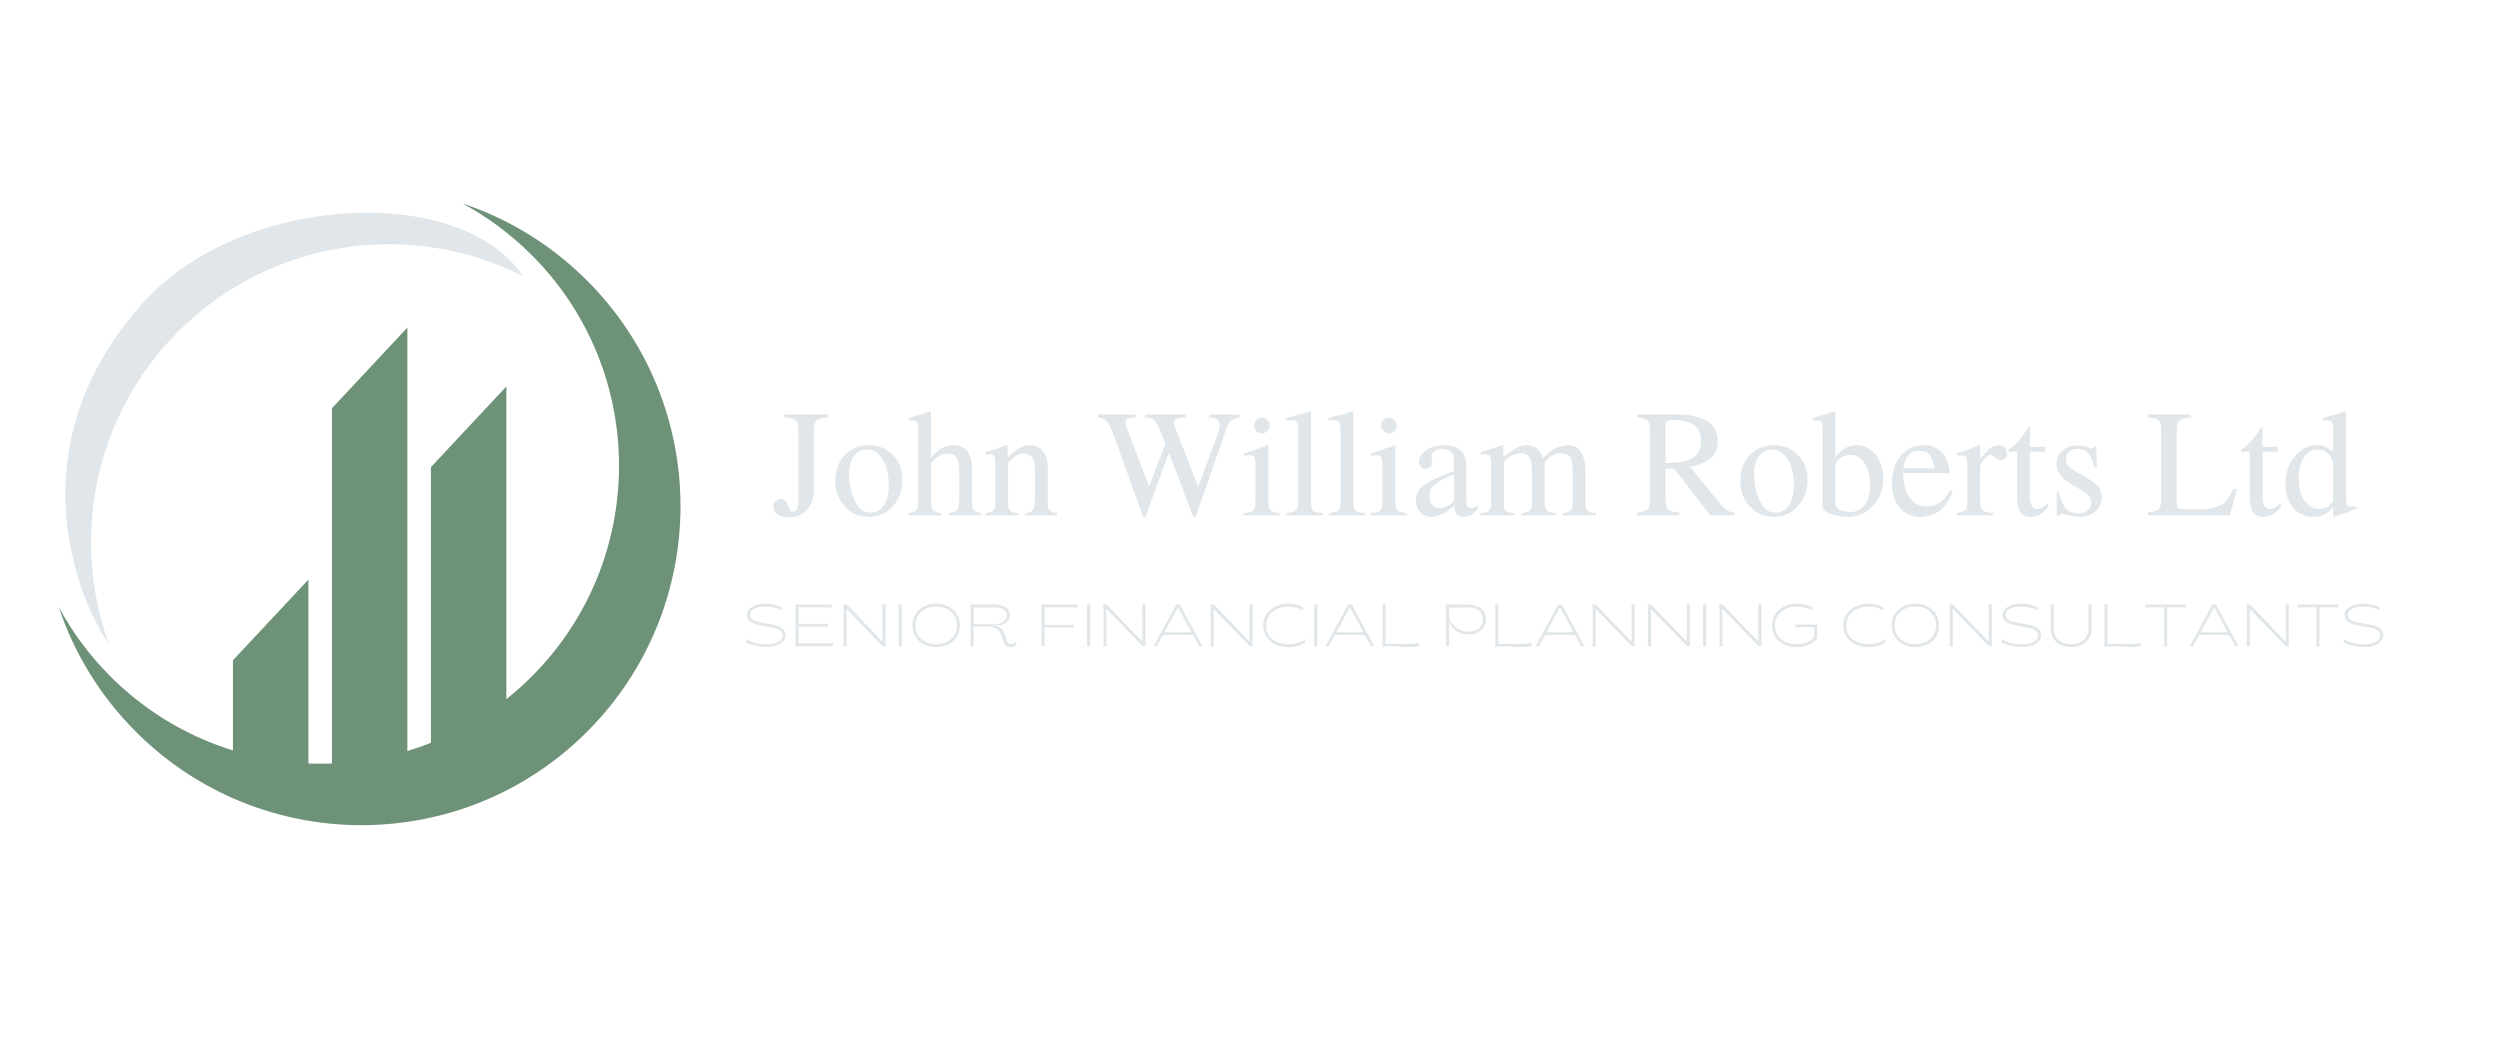 <svg version="1.0" preserveAspectRatio="xMidYMid meet" height="208" viewBox="0 0 375 156" zoomAndPan="magnify" width="500" xmlns:xlink="http://www.w3.org/1999/xlink" xmlns="http://www.w3.org/2000/svg"><defs><g></g></defs><path fill-rule="nonzero" fill-opacity="1" d="M 75.953 112.641 L 64.637 119.125 L 64.637 70.07 L 75.953 57.969 Z M 75.953 112.641" fill="#6e9277"></path><path fill-rule="nonzero" fill-opacity="1" d="M 61.105 115.023 L 49.789 120.672 L 49.789 61.242 L 61.105 49.137 Z M 61.105 115.023" fill="#6e9277"></path><path fill-rule="nonzero" fill-opacity="1" d="M 46.258 117.5 L 34.941 118.273 L 34.941 99.043 L 46.258 86.941 Z M 46.258 117.5" fill="#6e9277"></path><path fill-rule="nonzero" fill-opacity="1" d="M 16.324 96.566 C 10.602 80.766 14.07 62.387 26.738 49.723 C 40.727 35.734 61.68 32.961 78.434 41.398 C 69.203 27.445 36.051 28.914 21.262 45.617 C 0.004 69.621 14.504 94.398 16.324 96.566 Z M 16.324 96.566" fill="#e0e6e9"></path><path fill-rule="nonzero" fill-opacity="1" d="M 88.059 42.086 C 82.621 36.645 76.199 32.789 69.363 30.516 C 73.102 32.531 76.609 35.117 79.766 38.27 C 97.215 55.723 97.215 84.016 79.766 101.465 C 62.316 118.918 34.02 118.918 16.57 101.465 C 13.414 98.312 10.832 94.801 8.816 91.066 C 11.09 97.898 14.945 104.32 20.383 109.762 C 39.07 128.449 69.371 128.449 88.059 109.762 C 106.746 91.07 106.746 60.773 88.059 42.086 Z M 88.059 42.086" fill="#6e9277"></path><g fill-opacity="1" fill="#e0e6e9"><g transform="translate(115.757, 77.299)"><g><path d="M 8.453 -14.688 C 7.523 -14.625 6.941 -14.473 6.703 -14.234 C 6.461 -14.004 6.344 -13.469 6.344 -12.625 L 6.344 -4.188 C 6.344 -2.75 6.008 -1.641 5.344 -0.859 C 4.676 -0.078 3.723 0.312 2.484 0.312 C 1.828 0.312 1.285 0.16 0.859 -0.141 C 0.441 -0.441 0.234 -0.836 0.234 -1.328 C 0.234 -1.629 0.344 -1.895 0.562 -2.125 C 0.781 -2.352 1.039 -2.469 1.344 -2.469 C 1.906 -2.469 2.301 -2.078 2.531 -1.297 C 2.613 -1.016 2.695 -0.816 2.781 -0.703 C 2.875 -0.598 3 -0.547 3.156 -0.547 C 3.727 -0.547 4.016 -1.051 4.016 -2.062 L 4.016 -12.625 C 4.016 -13.469 3.895 -14.004 3.656 -14.234 C 3.414 -14.473 2.828 -14.625 1.891 -14.688 L 1.891 -15.125 L 8.453 -15.125 Z M 8.453 -14.688"></path></g></g></g><g fill-opacity="1" fill="#e0e6e9"><g transform="translate(124.639, 77.299)"><g><path d="M 10.734 -5.344 C 10.734 -3.758 10.242 -2.43 9.266 -1.359 C 8.297 -0.297 7.094 0.234 5.656 0.234 C 4.227 0.234 3.035 -0.281 2.078 -1.312 C 1.129 -2.344 0.656 -3.625 0.656 -5.156 C 0.656 -6.727 1.125 -8.016 2.062 -9.016 C 3 -10.016 4.219 -10.516 5.719 -10.516 C 7.176 -10.516 8.375 -10.023 9.312 -9.047 C 10.258 -8.066 10.734 -6.832 10.734 -5.344 Z M 8.688 -4.547 C 8.688 -6.117 8.379 -7.398 7.766 -8.391 C 7.16 -9.379 6.375 -9.875 5.406 -9.875 C 4.602 -9.875 3.953 -9.547 3.453 -8.891 C 2.961 -8.234 2.719 -7.363 2.719 -6.281 C 2.719 -4.594 3.051 -3.125 3.719 -1.875 C 4.238 -0.895 4.977 -0.406 5.938 -0.406 C 6.789 -0.406 7.461 -0.77 7.953 -1.5 C 8.441 -2.238 8.688 -3.254 8.688 -4.547 Z M 8.688 -4.547"></path></g></g></g><g fill-opacity="1" fill="#e0e6e9"><g transform="translate(136.057, 77.299)"><g><path d="M 11.125 0 L 6.281 0 L 6.281 -0.344 C 6.938 -0.406 7.359 -0.555 7.547 -0.797 C 7.734 -1.047 7.828 -1.555 7.828 -2.328 L 7.828 -6.859 C 7.828 -8.473 7.258 -9.281 6.125 -9.281 C 5.676 -9.281 5.258 -9.164 4.875 -8.938 C 4.488 -8.719 4.062 -8.348 3.594 -7.828 L 3.594 -2.328 C 3.594 -1.535 3.68 -1.023 3.859 -0.797 C 4.047 -0.566 4.473 -0.414 5.141 -0.344 L 5.141 0 L 0.203 0 L 0.203 -0.344 C 0.859 -0.438 1.266 -0.586 1.422 -0.797 C 1.586 -1.016 1.672 -1.523 1.672 -2.328 L 1.672 -13.094 C 1.672 -13.582 1.598 -13.895 1.453 -14.031 C 1.305 -14.176 0.988 -14.25 0.5 -14.25 C 0.375 -14.25 0.285 -14.242 0.234 -14.234 L 0.234 -14.594 L 0.844 -14.781 C 1.883 -15.07 2.758 -15.348 3.469 -15.609 L 3.594 -15.531 L 3.594 -8.594 C 4.125 -9.281 4.645 -9.77 5.156 -10.062 C 5.676 -10.363 6.27 -10.516 6.938 -10.516 C 8.812 -10.516 9.75 -9.301 9.75 -6.875 L 9.75 -2.328 C 9.75 -1.535 9.82 -1.035 9.969 -0.828 C 10.113 -0.629 10.5 -0.469 11.125 -0.344 Z M 11.125 0"></path></g></g></g><g fill-opacity="1" fill="#e0e6e9"><g transform="translate(147.474, 77.299)"><g><path d="M 11.078 0 L 6.328 0 L 6.328 -0.344 C 6.91 -0.383 7.297 -0.535 7.484 -0.797 C 7.672 -1.055 7.766 -1.547 7.766 -2.266 L 7.766 -7.031 C 7.766 -8.508 7.207 -9.25 6.094 -9.25 C 5.719 -9.25 5.367 -9.16 5.047 -8.984 C 4.723 -8.805 4.289 -8.461 3.75 -7.953 L 3.75 -1.531 C 3.75 -1.113 3.852 -0.82 4.062 -0.656 C 4.281 -0.488 4.676 -0.383 5.25 -0.344 L 5.25 0 L 0.406 0 L 0.406 -0.344 C 0.988 -0.383 1.367 -0.516 1.547 -0.734 C 1.734 -0.961 1.828 -1.406 1.828 -2.062 L 1.828 -7.719 C 1.828 -8.281 1.766 -8.664 1.641 -8.875 C 1.523 -9.082 1.305 -9.188 0.984 -9.188 C 0.691 -9.188 0.484 -9.156 0.359 -9.094 L 0.359 -9.484 C 1.492 -9.816 2.547 -10.16 3.516 -10.516 L 3.672 -10.469 L 3.672 -8.656 C 4.453 -9.383 5.066 -9.875 5.516 -10.125 C 5.961 -10.383 6.453 -10.516 6.984 -10.516 C 7.828 -10.516 8.488 -10.211 8.969 -9.609 C 9.445 -9.004 9.688 -8.16 9.688 -7.078 L 9.688 -1.844 C 9.688 -1.281 9.773 -0.906 9.953 -0.719 C 10.141 -0.531 10.516 -0.406 11.078 -0.344 Z M 11.078 0"></path></g></g></g><g fill-opacity="1" fill="#e0e6e9"><g transform="translate(158.892, 77.299)"><g></g></g></g><g fill-opacity="1" fill="#e0e6e9"><g transform="translate(164.601, 77.299)"><g><path d="M 21.297 -14.688 C 20.68 -14.562 20.266 -14.406 20.047 -14.219 C 19.828 -14.039 19.609 -13.656 19.391 -13.062 L 14.734 0.25 L 14.391 0.25 L 10.734 -9.406 L 7.219 0.25 L 6.875 0.25 L 2.469 -12.016 C 2.039 -13.098 1.688 -13.797 1.406 -14.109 C 1.125 -14.43 0.691 -14.625 0.109 -14.688 L 0.109 -15.125 L 5.719 -15.125 L 5.719 -14.688 C 5.133 -14.656 4.738 -14.586 4.531 -14.484 C 4.32 -14.391 4.219 -14.211 4.219 -13.953 C 4.219 -13.68 4.305 -13.332 4.484 -12.906 L 7.766 -4.312 L 10.219 -10.766 L 9.453 -12.625 C 9.055 -13.539 8.734 -14.109 8.484 -14.328 C 8.242 -14.555 7.801 -14.676 7.156 -14.688 L 7.156 -15.125 L 13.25 -15.125 L 13.25 -14.688 C 12.07 -14.676 11.484 -14.41 11.484 -13.891 C 11.484 -13.648 11.598 -13.258 11.828 -12.719 L 12.109 -12.031 L 15.125 -4.25 L 17.984 -12 C 18.223 -12.676 18.344 -13.242 18.344 -13.703 C 18.344 -14.004 18.223 -14.227 17.984 -14.375 C 17.754 -14.52 17.348 -14.625 16.766 -14.688 L 16.766 -15.125 L 21.297 -15.125 Z M 21.297 -14.688"></path></g></g></g><g fill-opacity="1" fill="#e0e6e9"><g transform="translate(186.157, 77.299)"><g><path d="M 5.781 0 L 0.359 0 L 0.359 -0.344 C 1.148 -0.383 1.648 -0.52 1.859 -0.75 C 2.066 -0.977 2.172 -1.504 2.172 -2.328 L 2.172 -7.625 C 2.172 -8.133 2.113 -8.488 2 -8.688 C 1.883 -8.895 1.691 -9 1.422 -9 C 1.172 -9 0.91 -8.977 0.641 -8.938 L 0.453 -8.906 L 0.453 -9.25 L 4 -10.516 L 4.094 -10.438 L 4.094 -2.328 C 4.094 -1.504 4.188 -0.984 4.375 -0.766 C 4.562 -0.547 5.031 -0.406 5.781 -0.344 Z M 4.297 -13.484 C 4.297 -13.141 4.18 -12.859 3.953 -12.641 C 3.734 -12.422 3.457 -12.312 3.125 -12.312 C 2.812 -12.312 2.539 -12.422 2.312 -12.641 C 2.082 -12.859 1.969 -13.141 1.969 -13.484 C 1.969 -13.797 2.082 -14.066 2.312 -14.297 C 2.539 -14.523 2.812 -14.641 3.125 -14.641 C 3.457 -14.641 3.734 -14.523 3.953 -14.297 C 4.18 -14.066 4.297 -13.797 4.297 -13.484 Z M 4.297 -13.484"></path></g></g></g><g fill-opacity="1" fill="#e0e6e9"><g transform="translate(192.505, 77.299)"><g><path d="M 5.875 0 L 0.484 0 L 0.484 -0.344 C 1.191 -0.406 1.66 -0.539 1.891 -0.75 C 2.117 -0.969 2.234 -1.379 2.234 -1.984 L 2.234 -12.891 C 2.234 -13.422 2.164 -13.785 2.031 -13.984 C 1.895 -14.18 1.645 -14.281 1.281 -14.281 C 1.145 -14.281 0.91 -14.266 0.578 -14.234 L 0.438 -14.234 L 0.438 -14.594 C 1.945 -14.957 3.156 -15.297 4.062 -15.609 L 4.156 -15.562 L 4.156 -1.922 C 4.156 -1.297 4.258 -0.883 4.469 -0.688 C 4.676 -0.5 5.145 -0.383 5.875 -0.344 Z M 5.875 0"></path></g></g></g><g fill-opacity="1" fill="#e0e6e9"><g transform="translate(198.853, 77.299)"><g><path d="M 5.875 0 L 0.484 0 L 0.484 -0.344 C 1.191 -0.406 1.66 -0.539 1.891 -0.75 C 2.117 -0.969 2.234 -1.379 2.234 -1.984 L 2.234 -12.891 C 2.234 -13.422 2.164 -13.785 2.031 -13.984 C 1.895 -14.18 1.645 -14.281 1.281 -14.281 C 1.145 -14.281 0.91 -14.266 0.578 -14.234 L 0.438 -14.234 L 0.438 -14.594 C 1.945 -14.957 3.156 -15.297 4.062 -15.609 L 4.156 -15.562 L 4.156 -1.922 C 4.156 -1.297 4.258 -0.883 4.469 -0.688 C 4.676 -0.5 5.145 -0.383 5.875 -0.344 Z M 5.875 0"></path></g></g></g><g fill-opacity="1" fill="#e0e6e9"><g transform="translate(205.201, 77.299)"><g><path d="M 5.781 0 L 0.359 0 L 0.359 -0.344 C 1.148 -0.383 1.648 -0.52 1.859 -0.75 C 2.066 -0.977 2.172 -1.504 2.172 -2.328 L 2.172 -7.625 C 2.172 -8.133 2.113 -8.488 2 -8.688 C 1.883 -8.895 1.691 -9 1.422 -9 C 1.172 -9 0.91 -8.977 0.641 -8.938 L 0.453 -8.906 L 0.453 -9.25 L 4 -10.516 L 4.094 -10.438 L 4.094 -2.328 C 4.094 -1.504 4.188 -0.984 4.375 -0.766 C 4.562 -0.547 5.031 -0.406 5.781 -0.344 Z M 4.297 -13.484 C 4.297 -13.141 4.18 -12.859 3.953 -12.641 C 3.734 -12.422 3.457 -12.312 3.125 -12.312 C 2.812 -12.312 2.539 -12.422 2.312 -12.641 C 2.082 -12.859 1.969 -13.141 1.969 -13.484 C 1.969 -13.797 2.082 -14.066 2.312 -14.297 C 2.539 -14.523 2.812 -14.641 3.125 -14.641 C 3.457 -14.641 3.734 -14.523 3.953 -14.297 C 4.18 -14.066 4.297 -13.797 4.297 -13.484 Z M 4.297 -13.484"></path></g></g></g><g fill-opacity="1" fill="#e0e6e9"><g transform="translate(211.549, 77.299)"><g><path d="M 10.094 -0.906 C 9.695 -0.469 9.348 -0.164 9.047 0 C 8.754 0.156 8.422 0.234 8.047 0.234 C 7.566 0.234 7.219 0.109 7 -0.141 C 6.781 -0.398 6.641 -0.832 6.578 -1.438 C 5.266 -0.32 4.156 0.234 3.25 0.234 C 2.539 0.234 1.961 0.004 1.516 -0.453 C 1.066 -0.91 0.844 -1.5 0.844 -2.219 C 0.844 -3.039 1.117 -3.703 1.672 -4.203 C 2.16 -4.629 2.648 -4.969 3.141 -5.219 C 3.641 -5.469 4.781 -5.953 6.562 -6.672 L 6.562 -8.062 C 6.562 -9.32 5.977 -9.953 4.812 -9.953 C 4.363 -9.953 3.977 -9.844 3.656 -9.625 C 3.332 -9.406 3.172 -9.145 3.172 -8.844 C 3.172 -8.676 3.195 -8.492 3.25 -8.297 C 3.281 -8.078 3.297 -7.953 3.297 -7.922 C 3.297 -7.66 3.191 -7.438 2.984 -7.25 C 2.773 -7.062 2.531 -6.969 2.25 -6.969 C 1.977 -6.969 1.75 -7.066 1.562 -7.266 C 1.375 -7.461 1.281 -7.691 1.281 -7.953 C 1.281 -8.578 1.594 -9.145 2.219 -9.656 C 2.906 -10.227 3.867 -10.516 5.109 -10.516 C 6.523 -10.516 7.477 -10.07 7.969 -9.188 C 8.258 -8.707 8.406 -7.93 8.406 -6.859 L 8.406 -2.406 C 8.406 -1.895 8.453 -1.547 8.547 -1.359 C 8.648 -1.172 8.832 -1.078 9.094 -1.078 C 9.414 -1.078 9.75 -1.219 10.094 -1.5 Z M 6.562 -2.812 L 6.562 -6.125 C 5.188 -5.625 4.223 -5.133 3.672 -4.656 C 3.129 -4.188 2.859 -3.617 2.859 -2.953 L 2.859 -2.859 C 2.859 -2.367 3 -1.953 3.281 -1.609 C 3.562 -1.266 3.898 -1.094 4.297 -1.094 C 4.828 -1.094 5.383 -1.258 5.969 -1.594 C 6.207 -1.75 6.363 -1.898 6.438 -2.047 C 6.52 -2.203 6.562 -2.457 6.562 -2.812 Z M 6.562 -2.812"></path></g></g></g><g fill-opacity="1" fill="#e0e6e9"><g transform="translate(221.688, 77.299)"><g><path d="M 17.703 0 L 12.703 0 L 12.703 -0.344 C 13.367 -0.414 13.785 -0.539 13.953 -0.719 C 14.117 -0.906 14.203 -1.328 14.203 -1.984 L 14.203 -6.812 C 14.203 -7.75 14.082 -8.398 13.844 -8.766 C 13.602 -9.129 13.156 -9.312 12.5 -9.312 C 11.488 -9.312 10.656 -8.848 10 -7.922 L 10 -2.172 C 10 -1.453 10.109 -0.969 10.328 -0.719 C 10.555 -0.477 11 -0.352 11.656 -0.344 L 11.656 0 L 6.531 0 L 6.531 -0.344 C 7.188 -0.383 7.609 -0.504 7.797 -0.703 C 7.992 -0.898 8.094 -1.32 8.094 -1.969 L 8.094 -6.922 C 8.094 -8.516 7.586 -9.312 6.578 -9.312 C 6.18 -9.312 5.758 -9.223 5.312 -9.047 C 4.875 -8.879 4.508 -8.664 4.219 -8.406 L 3.891 -7.969 L 3.891 -1.531 C 3.891 -1.094 3.992 -0.789 4.203 -0.625 C 4.41 -0.469 4.82 -0.375 5.438 -0.344 L 5.438 0 L 0.359 0 L 0.359 -0.344 C 1.004 -0.352 1.43 -0.461 1.641 -0.672 C 1.859 -0.891 1.969 -1.312 1.969 -1.938 L 1.969 -7.719 C 1.969 -8.27 1.91 -8.648 1.797 -8.859 C 1.68 -9.078 1.473 -9.188 1.172 -9.188 C 0.941 -9.188 0.695 -9.156 0.438 -9.094 L 0.438 -9.484 C 1.531 -9.785 2.594 -10.129 3.625 -10.516 L 3.797 -10.469 L 3.797 -8.75 C 4.734 -9.469 5.43 -9.941 5.891 -10.172 C 6.348 -10.398 6.828 -10.516 7.328 -10.516 C 8.535 -10.516 9.344 -9.875 9.75 -8.594 C 10.938 -9.875 12.18 -10.516 13.484 -10.516 C 15.242 -10.516 16.125 -9.156 16.125 -6.438 L 16.125 -1.734 C 16.125 -0.879 16.453 -0.43 17.109 -0.391 L 17.703 -0.344 Z M 17.703 0"></path></g></g></g><g fill-opacity="1" fill="#e0e6e9"><g transform="translate(239.453, 77.299)"><g></g></g></g><g fill-opacity="1" fill="#e0e6e9"><g transform="translate(245.162, 77.299)"><g><path d="M 15.047 0 L 11.375 0 L 5.938 -7.031 L 4.656 -6.984 L 4.656 -2.484 C 4.656 -1.66 4.773 -1.129 5.016 -0.891 C 5.266 -0.648 5.832 -0.5 6.719 -0.438 L 6.719 0 L 0.391 0 L 0.391 -0.438 C 1.242 -0.5 1.781 -0.66 2 -0.922 C 2.219 -1.191 2.328 -1.797 2.328 -2.734 L 2.328 -12.625 C 2.328 -13.438 2.219 -13.957 2 -14.188 C 1.781 -14.426 1.242 -14.594 0.391 -14.688 L 0.391 -15.125 L 6.688 -15.125 C 7.758 -15.125 8.734 -14.984 9.609 -14.703 C 10.492 -14.43 11.16 -14.062 11.609 -13.594 C 12.203 -12.926 12.5 -12.098 12.5 -11.109 C 12.5 -9.973 12.109 -9.094 11.328 -8.469 C 10.672 -7.938 9.68 -7.539 8.359 -7.281 L 13.062 -1.5 C 13.383 -1.125 13.688 -0.859 13.969 -0.703 C 14.25 -0.555 14.609 -0.469 15.047 -0.438 Z M 10 -11.141 C 10 -12.211 9.66 -13.004 8.984 -13.516 C 8.305 -14.023 7.254 -14.281 5.828 -14.281 C 5.367 -14.281 5.055 -14.223 4.891 -14.109 C 4.734 -13.992 4.656 -13.773 4.656 -13.453 L 4.656 -7.828 C 5.77 -7.859 6.594 -7.922 7.125 -8.016 C 7.656 -8.117 8.18 -8.316 8.703 -8.609 C 9.566 -9.066 10 -9.91 10 -11.141 Z M 10 -11.141"></path></g></g></g><g fill-opacity="1" fill="#e0e6e9"><g transform="translate(260.393, 77.299)"><g><path d="M 10.734 -5.344 C 10.734 -3.758 10.242 -2.43 9.266 -1.359 C 8.297 -0.297 7.094 0.234 5.656 0.234 C 4.227 0.234 3.035 -0.281 2.078 -1.312 C 1.129 -2.344 0.656 -3.625 0.656 -5.156 C 0.656 -6.727 1.125 -8.016 2.062 -9.016 C 3 -10.016 4.219 -10.516 5.719 -10.516 C 7.176 -10.516 8.375 -10.023 9.312 -9.047 C 10.258 -8.066 10.734 -6.832 10.734 -5.344 Z M 8.688 -4.547 C 8.688 -6.117 8.379 -7.398 7.766 -8.391 C 7.16 -9.379 6.375 -9.875 5.406 -9.875 C 4.602 -9.875 3.953 -9.547 3.453 -8.891 C 2.961 -8.234 2.719 -7.363 2.719 -6.281 C 2.719 -4.594 3.051 -3.125 3.719 -1.875 C 4.238 -0.895 4.977 -0.406 5.938 -0.406 C 6.789 -0.406 7.461 -0.77 7.953 -1.5 C 8.441 -2.238 8.688 -3.254 8.688 -4.547 Z M 8.688 -4.547"></path></g></g></g><g fill-opacity="1" fill="#e0e6e9"><g transform="translate(271.811, 77.299)"><g><path d="M 10.688 -5.547 C 10.688 -3.922 10.172 -2.551 9.141 -1.438 C 8.117 -0.32 6.852 0.234 5.344 0.234 C 4.426 0.234 3.566 0.078 2.766 -0.234 C 1.973 -0.547 1.578 -0.879 1.578 -1.234 L 1.578 -13.094 C 1.578 -13.562 1.504 -13.867 1.359 -14.016 C 1.211 -14.172 0.91 -14.25 0.453 -14.25 C 0.285 -14.25 0.156 -14.242 0.062 -14.234 L 0.062 -14.594 L 0.734 -14.781 C 1.754 -15.07 2.633 -15.348 3.375 -15.609 L 3.5 -15.562 L 3.5 -8.562 C 3.727 -9.125 4.141 -9.586 4.734 -9.953 C 5.328 -10.328 5.973 -10.516 6.672 -10.516 C 7.816 -10.516 8.77 -10.035 9.531 -9.078 C 10.301 -8.129 10.688 -6.953 10.688 -5.547 Z M 8.688 -4.5 C 8.688 -5.883 8.422 -6.988 7.891 -7.812 C 7.367 -8.645 6.656 -9.062 5.75 -9.062 C 5.156 -9.062 4.629 -8.883 4.172 -8.531 C 3.723 -8.188 3.5 -7.797 3.5 -7.359 L 3.5 -1.594 C 3.5 -1.312 3.719 -1.055 4.156 -0.828 C 4.594 -0.609 5.113 -0.5 5.719 -0.5 C 6.656 -0.5 7.383 -0.848 7.906 -1.547 C 8.426 -2.254 8.688 -3.238 8.688 -4.5 Z M 8.688 -4.5"></path></g></g></g><g fill-opacity="1" fill="#e0e6e9"><g transform="translate(283.228, 77.299)"><g><path d="M 9.688 -3.594 C 8.695 -1.039 7.082 0.234 4.844 0.234 C 3.531 0.234 2.488 -0.223 1.719 -1.141 C 0.957 -2.066 0.578 -3.316 0.578 -4.891 C 0.578 -6.547 1.016 -7.895 1.891 -8.938 C 2.773 -9.988 3.926 -10.516 5.344 -10.516 C 6.562 -10.516 7.535 -10.078 8.266 -9.203 C 8.766 -8.566 9.094 -7.609 9.25 -6.328 L 2.219 -6.328 C 2.258 -5.035 2.488 -3.984 2.906 -3.172 C 3.562 -1.953 4.52 -1.344 5.781 -1.344 C 6.508 -1.344 7.145 -1.523 7.688 -1.891 C 8.227 -2.254 8.77 -2.875 9.312 -3.75 Z M 6.922 -7.062 C 6.766 -8.051 6.523 -8.734 6.203 -9.109 C 5.891 -9.492 5.383 -9.688 4.688 -9.688 C 3.312 -9.688 2.504 -8.812 2.266 -7.062 Z M 6.922 -7.062"></path></g></g></g><g fill-opacity="1" fill="#e0e6e9"><g transform="translate(293.367, 77.299)"><g><path d="M 7.656 -9.297 C 7.656 -8.973 7.57 -8.719 7.406 -8.531 C 7.25 -8.352 7.035 -8.266 6.766 -8.266 C 6.504 -8.266 6.195 -8.414 5.844 -8.719 C 5.602 -8.945 5.406 -9.062 5.25 -9.062 C 4.945 -9.062 4.602 -8.844 4.219 -8.406 C 3.844 -7.969 3.656 -7.566 3.656 -7.203 L 3.656 -2.062 C 3.656 -1.406 3.785 -0.961 4.047 -0.734 C 4.305 -0.504 4.82 -0.375 5.594 -0.344 L 5.594 0 L 0.109 0 L 0.109 -0.344 C 0.836 -0.477 1.289 -0.629 1.469 -0.797 C 1.645 -0.961 1.734 -1.336 1.734 -1.922 L 1.734 -7.625 C 1.734 -8.133 1.676 -8.488 1.562 -8.688 C 1.445 -8.895 1.242 -9 0.953 -9 C 0.711 -9 0.445 -8.969 0.156 -8.906 L 0.156 -9.281 C 1.375 -9.676 2.504 -10.086 3.547 -10.516 L 3.656 -10.469 L 3.656 -8.359 C 4.219 -9.172 4.695 -9.734 5.094 -10.047 C 5.488 -10.359 5.922 -10.516 6.391 -10.516 C 6.785 -10.516 7.094 -10.406 7.312 -10.188 C 7.539 -9.977 7.656 -9.68 7.656 -9.297 Z M 7.656 -9.297"></path></g></g></g><g fill-opacity="1" fill="#e0e6e9"><g transform="translate(300.971, 77.299)"><g><path d="M 6.375 -1.5 C 5.645 -0.344 4.723 0.234 3.609 0.234 C 2.266 0.234 1.594 -0.734 1.594 -2.672 L 1.594 -9.547 L 0.391 -9.547 C 0.328 -9.598 0.297 -9.648 0.297 -9.703 C 0.297 -9.828 0.426 -9.973 0.688 -10.141 C 1.312 -10.504 2.051 -11.32 2.906 -12.594 C 3.113 -12.863 3.266 -13.078 3.359 -13.234 C 3.461 -13.234 3.516 -13.129 3.516 -12.922 L 3.516 -10.281 L 5.828 -10.281 L 5.828 -9.547 L 3.516 -9.547 L 3.516 -3.016 C 3.516 -2.285 3.602 -1.758 3.781 -1.438 C 3.969 -1.113 4.273 -0.953 4.703 -0.953 C 5.16 -0.953 5.617 -1.223 6.078 -1.766 Z M 6.375 -1.5"></path></g></g></g><g fill-opacity="1" fill="#e0e6e9"><g transform="translate(307.319, 77.299)"><g><path d="M 7.953 -2.703 C 7.953 -1.898 7.633 -1.207 7 -0.625 C 6.363 -0.051 5.613 0.234 4.75 0.234 C 4.344 0.234 3.781 0.156 3.062 0 C 2.57 -0.125 2.223 -0.188 2.016 -0.188 C 1.785 -0.188 1.609 -0.094 1.484 0.094 L 1.188 0.094 L 1.188 -3.469 L 1.547 -3.469 C 1.805 -2.312 2.156 -1.488 2.594 -1 C 3.039 -0.52 3.66 -0.281 4.453 -0.281 C 5.035 -0.281 5.492 -0.426 5.828 -0.719 C 6.172 -1.02 6.344 -1.422 6.344 -1.922 C 6.344 -2.609 5.945 -3.176 5.156 -3.625 L 3.844 -4.391 C 2.863 -4.953 2.172 -5.477 1.766 -5.969 C 1.367 -6.469 1.172 -7.035 1.172 -7.672 C 1.172 -8.516 1.461 -9.191 2.047 -9.703 C 2.629 -10.223 3.383 -10.484 4.312 -10.484 C 4.875 -10.484 5.395 -10.395 5.875 -10.219 C 6.102 -10.102 6.305 -10.047 6.484 -10.047 C 6.547 -10.047 6.656 -10.109 6.812 -10.234 L 6.859 -10.281 L 7.109 -10.281 L 7.203 -7.172 L 6.859 -7.172 C 6.598 -8.191 6.273 -8.914 5.891 -9.344 C 5.516 -9.77 5 -9.984 4.344 -9.984 C 3.812 -9.984 3.383 -9.844 3.062 -9.562 C 2.738 -9.281 2.578 -8.898 2.578 -8.422 C 2.578 -7.773 2.906 -7.258 3.562 -6.875 L 6.031 -5.406 C 6.727 -5 7.223 -4.586 7.516 -4.172 C 7.805 -3.766 7.953 -3.273 7.953 -2.703 Z M 7.953 -2.703"></path></g></g></g><g fill-opacity="1" fill="#e0e6e9"><g transform="translate(316.202, 77.299)"><g></g></g></g><g fill-opacity="1" fill="#e0e6e9"><g transform="translate(321.91, 77.299)"><g><path d="M 13.656 -3.969 L 12.562 0 L 0.281 0 L 0.281 -0.438 C 1.113 -0.5 1.648 -0.656 1.891 -0.906 C 2.141 -1.156 2.266 -1.68 2.266 -2.484 L 2.266 -12.625 C 2.266 -13.438 2.145 -13.961 1.906 -14.203 C 1.664 -14.453 1.125 -14.613 0.281 -14.688 L 0.281 -15.125 L 6.719 -15.125 L 6.719 -14.688 C 5.82 -14.625 5.242 -14.469 4.984 -14.219 C 4.723 -13.969 4.594 -13.438 4.594 -12.625 L 4.594 -1.828 C 4.594 -1.43 4.707 -1.176 4.938 -1.062 C 5.176 -0.945 5.719 -0.891 6.562 -0.891 L 8.094 -0.891 C 9.988 -0.891 11.328 -1.352 12.109 -2.281 C 12.398 -2.613 12.727 -3.176 13.094 -3.969 Z M 13.656 -3.969"></path></g></g></g><g fill-opacity="1" fill="#e0e6e9"><g transform="translate(335.863, 77.299)"><g><path d="M 6.375 -1.5 C 5.645 -0.344 4.723 0.234 3.609 0.234 C 2.266 0.234 1.594 -0.734 1.594 -2.672 L 1.594 -9.547 L 0.391 -9.547 C 0.328 -9.598 0.297 -9.648 0.297 -9.703 C 0.297 -9.828 0.426 -9.973 0.688 -10.141 C 1.312 -10.504 2.051 -11.32 2.906 -12.594 C 3.113 -12.863 3.266 -13.078 3.359 -13.234 C 3.461 -13.234 3.516 -13.129 3.516 -12.922 L 3.516 -10.281 L 5.828 -10.281 L 5.828 -9.547 L 3.516 -9.547 L 3.516 -3.016 C 3.516 -2.285 3.602 -1.758 3.781 -1.438 C 3.969 -1.113 4.273 -0.953 4.703 -0.953 C 5.16 -0.953 5.617 -1.223 6.078 -1.766 Z M 6.375 -1.5"></path></g></g></g><g fill-opacity="1" fill="#e0e6e9"><g transform="translate(342.211, 77.299)"><g><path d="M 11.219 -0.953 L 7.859 0.234 L 7.766 0.156 L 7.766 -1.297 C 7.035 -0.273 6.062 0.234 4.844 0.234 C 3.582 0.234 2.562 -0.219 1.781 -1.125 C 1 -2.031 0.609 -3.219 0.609 -4.688 C 0.609 -6.301 1.07 -7.676 2 -8.812 C 2.938 -9.945 4.062 -10.516 5.375 -10.516 C 6.195 -10.516 6.992 -10.188 7.766 -9.531 L 7.766 -13.094 C 7.766 -13.562 7.695 -13.867 7.562 -14.016 C 7.426 -14.172 7.145 -14.25 6.719 -14.25 C 6.5 -14.25 6.332 -14.242 6.219 -14.234 L 6.219 -14.594 C 7.602 -14.957 8.723 -15.297 9.578 -15.609 L 9.688 -15.562 L 9.688 -2.609 C 9.688 -2.066 9.75 -1.711 9.875 -1.547 C 10.008 -1.379 10.281 -1.297 10.688 -1.297 C 10.77 -1.297 10.945 -1.305 11.219 -1.328 Z M 7.766 -2.328 L 7.766 -7.578 C 7.766 -8.191 7.523 -8.727 7.047 -9.188 C 6.578 -9.645 6.039 -9.875 5.438 -9.875 C 4.57 -9.875 3.879 -9.484 3.359 -8.703 C 2.836 -7.922 2.578 -6.883 2.578 -5.594 C 2.578 -4.195 2.863 -3.07 3.438 -2.219 C 4.02 -1.375 4.785 -0.953 5.734 -0.953 C 6.422 -0.953 6.969 -1.18 7.375 -1.641 C 7.633 -1.93 7.766 -2.16 7.766 -2.328 Z M 7.766 -2.328"></path></g></g></g><g fill-opacity="1" fill="#e0e6e9"><g transform="translate(111.416, 96.932)"><g><path d="M 3.562 0.125 C 3.051 0.125 2.531 0.066 2 -0.047 C 1.469 -0.16 0.961 -0.328 0.484 -0.547 L 0.516 -1.031 C 0.992 -0.77 1.492 -0.578 2.016 -0.453 C 2.547 -0.336 3.07 -0.281 3.594 -0.281 C 4.062 -0.281 4.473 -0.336 4.828 -0.453 C 5.18 -0.566 5.457 -0.723 5.656 -0.922 C 5.863 -1.129 5.969 -1.375 5.969 -1.656 C 5.969 -1.895 5.891 -2.086 5.734 -2.234 C 5.586 -2.391 5.383 -2.516 5.125 -2.609 C 4.875 -2.703 4.594 -2.773 4.281 -2.828 C 3.969 -2.891 3.641 -2.945 3.297 -3 C 2.961 -3.062 2.633 -3.129 2.312 -3.203 C 2 -3.273 1.711 -3.367 1.453 -3.484 C 1.203 -3.609 1.004 -3.766 0.859 -3.953 C 0.711 -4.148 0.641 -4.395 0.641 -4.688 C 0.641 -5.039 0.766 -5.344 1.016 -5.594 C 1.273 -5.844 1.613 -6.035 2.031 -6.172 C 2.457 -6.305 2.922 -6.375 3.422 -6.375 C 3.891 -6.375 4.336 -6.32 4.766 -6.219 C 5.203 -6.113 5.57 -5.992 5.875 -5.859 L 5.875 -5.391 C 5.582 -5.555 5.211 -5.691 4.766 -5.797 C 4.328 -5.898 3.879 -5.953 3.422 -5.953 C 3.016 -5.961 2.633 -5.914 2.281 -5.812 C 1.926 -5.719 1.641 -5.578 1.422 -5.391 C 1.203 -5.203 1.094 -4.973 1.094 -4.703 C 1.094 -4.461 1.164 -4.27 1.312 -4.125 C 1.457 -3.977 1.656 -3.859 1.906 -3.766 C 2.164 -3.672 2.453 -3.594 2.766 -3.531 C 3.086 -3.469 3.414 -3.41 3.75 -3.359 C 4.082 -3.305 4.406 -3.242 4.719 -3.172 C 5.039 -3.098 5.328 -3 5.578 -2.875 C 5.836 -2.758 6.039 -2.602 6.188 -2.406 C 6.344 -2.219 6.422 -1.973 6.422 -1.672 C 6.422 -1.316 6.301 -1.004 6.062 -0.734 C 5.82 -0.461 5.488 -0.25 5.062 -0.094 C 4.645 0.051 4.145 0.125 3.562 0.125 Z M 3.562 0.125"></path></g></g></g><g fill-opacity="1" fill="#e0e6e9"><g transform="translate(118.344, 96.932)"><g><path d="M 0.953 0 C 0.961 -0.07 0.973 -0.16 0.984 -0.266 C 0.992 -0.367 1 -0.523 1 -0.734 L 1 -5.5 C 1 -5.707 0.992 -5.863 0.984 -5.969 C 0.973 -6.07 0.961 -6.164 0.953 -6.25 L 6.359 -6.25 L 6.484 -5.781 C 6.41 -5.801 6.32 -5.812 6.219 -5.812 C 6.113 -5.82 5.957 -5.828 5.75 -5.828 L 1.453 -5.828 L 1.453 -3.344 L 5.109 -3.344 C 5.316 -3.344 5.473 -3.344 5.578 -3.344 C 5.68 -3.352 5.77 -3.363 5.844 -3.375 L 5.844 -2.891 C 5.77 -2.91 5.68 -2.922 5.578 -2.922 C 5.473 -2.93 5.316 -2.938 5.109 -2.938 L 1.453 -2.938 L 1.453 -0.422 L 5.891 -0.422 C 6.098 -0.422 6.254 -0.426 6.359 -0.438 C 6.461 -0.445 6.555 -0.457 6.641 -0.469 L 6.516 0 Z M 0.953 0"></path></g></g></g><g fill-opacity="1" fill="#e0e6e9"><g transform="translate(125.53, 96.932)"><g><path d="M 0.953 0 C 0.961 -0.07 0.973 -0.16 0.984 -0.266 C 1.004 -0.367 1.016 -0.523 1.016 -0.734 L 1.016 -5.5 C 1.016 -5.707 1.004 -5.863 0.984 -5.969 C 0.973 -6.07 0.961 -6.164 0.953 -6.25 L 1.484 -6.25 L 6.75 -0.766 L 6.844 -0.766 L 6.844 -5.5 C 6.844 -5.707 6.836 -5.863 6.828 -5.969 C 6.816 -6.07 6.805 -6.164 6.797 -6.25 L 7.344 -6.25 C 7.32 -6.164 7.305 -6.07 7.297 -5.969 C 7.297 -5.863 7.297 -5.707 7.297 -5.5 L 7.297 0 L 6.875 0 L 1.531 -5.516 L 1.453 -5.516 L 1.453 -0.734 C 1.453 -0.523 1.457 -0.367 1.469 -0.266 C 1.477 -0.16 1.488 -0.07 1.5 0 Z M 0.953 0"></path></g></g></g><g fill-opacity="1" fill="#e0e6e9"><g transform="translate(133.813, 96.932)"><g><path d="M 0.953 0 C 0.961 -0.07 0.973 -0.16 0.984 -0.266 C 0.992 -0.367 1 -0.523 1 -0.734 L 1 -5.5 C 1 -5.707 0.992 -5.863 0.984 -5.969 C 0.973 -6.07 0.961 -6.164 0.953 -6.25 L 1.5 -6.25 C 1.477 -6.164 1.461 -6.07 1.453 -5.969 C 1.453 -5.863 1.453 -5.707 1.453 -5.5 L 1.453 -0.734 C 1.453 -0.523 1.453 -0.367 1.453 -0.266 C 1.461 -0.16 1.477 -0.07 1.5 0 Z M 0.953 0"></path></g></g></g><g fill-opacity="1" fill="#e0e6e9"><g transform="translate(136.265, 96.932)"><g><path d="M 4.172 0.125 C 3.66 0.125 3.188 0.047 2.75 -0.109 C 2.312 -0.266 1.93 -0.484 1.609 -0.766 C 1.297 -1.055 1.051 -1.398 0.875 -1.797 C 0.695 -2.203 0.609 -2.645 0.609 -3.125 C 0.609 -3.602 0.695 -4.039 0.875 -4.438 C 1.051 -4.844 1.297 -5.188 1.609 -5.469 C 1.93 -5.758 2.312 -5.984 2.75 -6.141 C 3.188 -6.297 3.66 -6.375 4.172 -6.375 C 4.68 -6.375 5.148 -6.297 5.578 -6.141 C 6.016 -5.984 6.391 -5.758 6.703 -5.469 C 7.023 -5.188 7.273 -4.844 7.453 -4.438 C 7.629 -4.039 7.719 -3.602 7.719 -3.125 C 7.719 -2.645 7.629 -2.203 7.453 -1.797 C 7.273 -1.398 7.023 -1.055 6.703 -0.766 C 6.391 -0.484 6.016 -0.266 5.578 -0.109 C 5.148 0.047 4.68 0.125 4.172 0.125 Z M 4.172 -0.297 C 4.754 -0.297 5.281 -0.41 5.75 -0.641 C 6.219 -0.867 6.586 -1.195 6.859 -1.625 C 7.141 -2.051 7.281 -2.551 7.281 -3.125 C 7.281 -3.695 7.141 -4.195 6.859 -4.625 C 6.586 -5.051 6.219 -5.379 5.75 -5.609 C 5.281 -5.836 4.754 -5.953 4.172 -5.953 C 3.586 -5.953 3.055 -5.836 2.578 -5.609 C 2.109 -5.379 1.734 -5.051 1.453 -4.625 C 1.18 -4.195 1.047 -3.695 1.047 -3.125 C 1.047 -2.551 1.18 -2.051 1.453 -1.625 C 1.734 -1.195 2.109 -0.867 2.578 -0.641 C 3.055 -0.41 3.586 -0.297 4.172 -0.297 Z M 4.172 -0.297"></path></g></g></g><g fill-opacity="1" fill="#e0e6e9"><g transform="translate(144.593, 96.932)"><g><path d="M 7.109 0.141 C 6.805 0.141 6.57 0.082 6.406 -0.031 C 6.25 -0.145 6.125 -0.297 6.031 -0.484 C 5.945 -0.672 5.875 -0.875 5.812 -1.094 C 5.75 -1.312 5.672 -1.531 5.578 -1.75 C 5.492 -1.977 5.363 -2.188 5.188 -2.375 C 5.02 -2.562 4.781 -2.707 4.469 -2.812 C 4.156 -2.926 3.742 -2.984 3.234 -2.984 C 3.148 -2.984 3.023 -2.984 2.859 -2.984 C 2.691 -2.984 2.516 -2.977 2.328 -2.969 C 2.141 -2.969 1.961 -2.957 1.797 -2.938 C 1.641 -2.926 1.523 -2.914 1.453 -2.906 L 1.453 -0.734 C 1.453 -0.523 1.453 -0.367 1.453 -0.266 C 1.461 -0.172 1.477 -0.082 1.5 0 L 0.969 0 C 0.977 -0.082 0.984 -0.172 0.984 -0.266 C 0.992 -0.367 1 -0.523 1 -0.734 L 1 -5.5 C 1 -5.707 0.992 -5.863 0.984 -5.969 C 0.984 -6.07 0.977 -6.164 0.969 -6.25 L 4.75 -6.25 C 5.383 -6.25 5.895 -6.109 6.281 -5.828 C 6.676 -5.555 6.875 -5.172 6.875 -4.672 C 6.875 -4.391 6.789 -4.129 6.625 -3.891 C 6.469 -3.66 6.242 -3.473 5.953 -3.328 C 5.672 -3.18 5.336 -3.109 4.953 -3.109 L 4.203 -3.109 L 4.203 -3.047 L 4.25 -3.047 C 4.625 -3.047 4.926 -2.992 5.156 -2.891 C 5.395 -2.797 5.582 -2.664 5.719 -2.5 C 5.863 -2.344 5.973 -2.164 6.047 -1.969 C 6.117 -1.781 6.18 -1.586 6.234 -1.391 C 6.285 -1.203 6.344 -1.023 6.406 -0.859 C 6.469 -0.691 6.551 -0.562 6.656 -0.469 C 6.758 -0.375 6.91 -0.328 7.109 -0.328 C 7.359 -0.328 7.578 -0.438 7.766 -0.656 L 7.891 -0.203 C 7.68 0.023 7.422 0.141 7.109 0.141 Z M 1.453 -3.297 L 4.641 -3.297 C 5.004 -3.297 5.32 -3.359 5.594 -3.484 C 5.863 -3.617 6.07 -3.789 6.219 -4 C 6.363 -4.219 6.438 -4.441 6.438 -4.672 C 6.438 -5.016 6.281 -5.289 5.969 -5.5 C 5.656 -5.707 5.242 -5.812 4.734 -5.812 L 1.453 -5.812 Z M 1.453 -3.297"></path></g></g></g><g fill-opacity="1" fill="#e0e6e9"><g transform="translate(152.519, 96.932)"><g></g></g></g><g fill-opacity="1" fill="#e0e6e9"><g transform="translate(155.238, 96.932)"><g><path d="M 0.953 0 C 0.961 -0.07 0.973 -0.16 0.984 -0.266 C 0.992 -0.367 1 -0.523 1 -0.734 L 1 -5.5 C 1 -5.707 0.992 -5.863 0.984 -5.969 C 0.973 -6.07 0.961 -6.164 0.953 -6.25 L 6.359 -6.25 L 6.484 -5.781 C 6.41 -5.801 6.32 -5.812 6.219 -5.812 C 6.113 -5.82 5.957 -5.828 5.75 -5.828 L 1.453 -5.828 L 1.453 -3.203 L 5.062 -3.203 C 5.27 -3.203 5.426 -3.207 5.531 -3.219 C 5.633 -3.227 5.727 -3.238 5.812 -3.25 L 5.812 -2.75 C 5.727 -2.77 5.633 -2.785 5.531 -2.797 C 5.426 -2.805 5.27 -2.812 5.062 -2.812 L 1.453 -2.812 L 1.453 -0.734 C 1.453 -0.523 1.453 -0.367 1.453 -0.266 C 1.461 -0.16 1.477 -0.07 1.5 0 Z M 0.953 0"></path></g></g></g><g fill-opacity="1" fill="#e0e6e9"><g transform="translate(162.068, 96.932)"><g><path d="M 0.953 0 C 0.961 -0.07 0.973 -0.16 0.984 -0.266 C 0.992 -0.367 1 -0.523 1 -0.734 L 1 -5.5 C 1 -5.707 0.992 -5.863 0.984 -5.969 C 0.973 -6.07 0.961 -6.164 0.953 -6.25 L 1.5 -6.25 C 1.477 -6.164 1.461 -6.07 1.453 -5.969 C 1.453 -5.863 1.453 -5.707 1.453 -5.5 L 1.453 -0.734 C 1.453 -0.523 1.453 -0.367 1.453 -0.266 C 1.461 -0.16 1.477 -0.07 1.5 0 Z M 0.953 0"></path></g></g></g><g fill-opacity="1" fill="#e0e6e9"><g transform="translate(164.52, 96.932)"><g><path d="M 0.953 0 C 0.961 -0.07 0.973 -0.16 0.984 -0.266 C 1.004 -0.367 1.016 -0.523 1.016 -0.734 L 1.016 -5.5 C 1.016 -5.707 1.004 -5.863 0.984 -5.969 C 0.973 -6.07 0.961 -6.164 0.953 -6.25 L 1.484 -6.25 L 6.75 -0.766 L 6.844 -0.766 L 6.844 -5.5 C 6.844 -5.707 6.836 -5.863 6.828 -5.969 C 6.816 -6.07 6.805 -6.164 6.797 -6.25 L 7.344 -6.25 C 7.32 -6.164 7.305 -6.07 7.297 -5.969 C 7.297 -5.863 7.297 -5.707 7.297 -5.5 L 7.297 0 L 6.875 0 L 1.531 -5.516 L 1.453 -5.516 L 1.453 -0.734 C 1.453 -0.523 1.457 -0.367 1.469 -0.266 C 1.477 -0.16 1.488 -0.07 1.5 0 Z M 0.953 0"></path></g></g></g><g fill-opacity="1" fill="#e0e6e9"><g transform="translate(172.803, 96.932)"><g><path d="M 0.203 0 C 0.254 -0.07 0.312 -0.16 0.375 -0.266 C 0.438 -0.367 0.523 -0.523 0.641 -0.734 L 3.234 -5.5 C 3.348 -5.707 3.426 -5.863 3.469 -5.969 C 3.52 -6.07 3.562 -6.164 3.594 -6.25 L 4.234 -6.25 C 4.273 -6.125 4.32 -6 4.375 -5.875 C 4.426 -5.758 4.488 -5.641 4.562 -5.516 L 7.156 -0.734 C 7.27 -0.523 7.359 -0.367 7.422 -0.266 C 7.484 -0.16 7.539 -0.07 7.594 0 L 7.016 0 C 6.992 -0.07 6.957 -0.16 6.906 -0.266 C 6.863 -0.367 6.785 -0.523 6.672 -0.734 L 6.141 -1.688 L 1.656 -1.688 L 1.125 -0.734 C 1.008 -0.523 0.926 -0.367 0.875 -0.266 C 0.832 -0.16 0.801 -0.07 0.781 0 Z M 1.859 -2.094 L 5.922 -2.094 L 4.406 -4.906 L 3.922 -5.797 L 3.859 -5.797 C 3.785 -5.641 3.707 -5.488 3.625 -5.344 C 3.539 -5.195 3.457 -5.047 3.375 -4.891 Z M 1.859 -2.094"></path></g></g></g><g fill-opacity="1" fill="#e0e6e9"><g transform="translate(180.595, 96.932)"><g><path d="M 0.953 0 C 0.961 -0.07 0.973 -0.16 0.984 -0.266 C 1.004 -0.367 1.016 -0.523 1.016 -0.734 L 1.016 -5.5 C 1.016 -5.707 1.004 -5.863 0.984 -5.969 C 0.973 -6.07 0.961 -6.164 0.953 -6.25 L 1.484 -6.25 L 6.75 -0.766 L 6.844 -0.766 L 6.844 -5.5 C 6.844 -5.707 6.836 -5.863 6.828 -5.969 C 6.816 -6.07 6.805 -6.164 6.797 -6.25 L 7.344 -6.25 C 7.32 -6.164 7.305 -6.07 7.297 -5.969 C 7.297 -5.863 7.297 -5.707 7.297 -5.5 L 7.297 0 L 6.875 0 L 1.531 -5.516 L 1.453 -5.516 L 1.453 -0.734 C 1.453 -0.523 1.457 -0.367 1.469 -0.266 C 1.477 -0.16 1.488 -0.07 1.5 0 Z M 0.953 0"></path></g></g></g><g fill-opacity="1" fill="#e0e6e9"><g transform="translate(188.878, 96.932)"><g><path d="M 4.406 0.125 C 3.863 0.125 3.359 0.051 2.891 -0.094 C 2.422 -0.25 2.016 -0.469 1.672 -0.75 C 1.336 -1.039 1.078 -1.383 0.891 -1.781 C 0.703 -2.176 0.609 -2.617 0.609 -3.109 C 0.609 -3.586 0.703 -4.023 0.891 -4.422 C 1.078 -4.816 1.336 -5.16 1.672 -5.453 C 2.016 -5.742 2.422 -5.969 2.891 -6.125 C 3.359 -6.289 3.867 -6.375 4.422 -6.375 C 4.828 -6.375 5.223 -6.32 5.609 -6.219 C 6.004 -6.125 6.344 -5.988 6.625 -5.812 L 6.578 -5.328 C 6.316 -5.523 5.992 -5.676 5.609 -5.781 C 5.234 -5.895 4.832 -5.953 4.406 -5.953 C 3.938 -5.953 3.5 -5.883 3.094 -5.75 C 2.688 -5.625 2.328 -5.438 2.016 -5.188 C 1.711 -4.938 1.473 -4.633 1.297 -4.281 C 1.129 -3.926 1.047 -3.535 1.047 -3.109 C 1.047 -2.516 1.191 -2.008 1.484 -1.594 C 1.785 -1.176 2.191 -0.852 2.703 -0.625 C 3.211 -0.406 3.785 -0.297 4.422 -0.297 C 4.879 -0.297 5.332 -0.359 5.781 -0.484 C 6.227 -0.617 6.594 -0.805 6.875 -1.047 L 6.875 -0.547 C 6.57 -0.336 6.195 -0.172 5.75 -0.047 C 5.312 0.066 4.863 0.125 4.406 0.125 Z M 4.406 0.125"></path></g></g></g><g fill-opacity="1" fill="#e0e6e9"><g transform="translate(196.136, 96.932)"><g><path d="M 0.953 0 C 0.961 -0.07 0.973 -0.16 0.984 -0.266 C 0.992 -0.367 1 -0.523 1 -0.734 L 1 -5.5 C 1 -5.707 0.992 -5.863 0.984 -5.969 C 0.973 -6.07 0.961 -6.164 0.953 -6.25 L 1.5 -6.25 C 1.477 -6.164 1.461 -6.07 1.453 -5.969 C 1.453 -5.863 1.453 -5.707 1.453 -5.5 L 1.453 -0.734 C 1.453 -0.523 1.453 -0.367 1.453 -0.266 C 1.461 -0.16 1.477 -0.07 1.5 0 Z M 0.953 0"></path></g></g></g><g fill-opacity="1" fill="#e0e6e9"><g transform="translate(198.588, 96.932)"><g><path d="M 0.203 0 C 0.254 -0.07 0.312 -0.16 0.375 -0.266 C 0.438 -0.367 0.523 -0.523 0.641 -0.734 L 3.234 -5.5 C 3.348 -5.707 3.426 -5.863 3.469 -5.969 C 3.52 -6.07 3.562 -6.164 3.594 -6.25 L 4.234 -6.25 C 4.273 -6.125 4.32 -6 4.375 -5.875 C 4.426 -5.758 4.488 -5.641 4.562 -5.516 L 7.156 -0.734 C 7.27 -0.523 7.359 -0.367 7.422 -0.266 C 7.484 -0.16 7.539 -0.07 7.594 0 L 7.016 0 C 6.992 -0.07 6.957 -0.16 6.906 -0.266 C 6.863 -0.367 6.785 -0.523 6.672 -0.734 L 6.141 -1.688 L 1.656 -1.688 L 1.125 -0.734 C 1.008 -0.523 0.926 -0.367 0.875 -0.266 C 0.832 -0.16 0.801 -0.07 0.781 0 Z M 1.859 -2.094 L 5.922 -2.094 L 4.406 -4.906 L 3.922 -5.797 L 3.859 -5.797 C 3.785 -5.641 3.707 -5.488 3.625 -5.344 C 3.539 -5.195 3.457 -5.047 3.375 -4.891 Z M 1.859 -2.094"></path></g></g></g><g fill-opacity="1" fill="#e0e6e9"><g transform="translate(206.38, 96.932)"><g><path d="M 4.906 0.125 C 4.531 0.125 4.164 0.102 3.812 0.062 C 3.469 0.02 3.113 0 2.75 0 C 2.414 0 2.086 0.004 1.766 0.016 C 1.453 0.035 1.18 0.07 0.953 0.125 C 0.992 -0.031 1.016 -0.316 1.016 -0.734 L 1.016 -5.5 C 1.016 -5.707 1.008 -5.863 1 -5.969 C 0.988 -6.07 0.973 -6.164 0.953 -6.25 L 1.5 -6.25 C 1.488 -6.164 1.477 -6.07 1.469 -5.969 C 1.457 -5.863 1.453 -5.707 1.453 -5.5 L 1.453 -0.344 L 4.75 -0.344 C 5.125 -0.344 5.469 -0.359 5.781 -0.391 C 6.094 -0.422 6.332 -0.457 6.5 -0.5 L 6.359 0 C 6.172 0.039 5.941 0.07 5.672 0.094 C 5.398 0.113 5.145 0.125 4.906 0.125 Z M 4.906 0.125"></path></g></g></g><g fill-opacity="1" fill="#e0e6e9"><g transform="translate(213.183, 96.932)"><g></g></g></g><g fill-opacity="1" fill="#e0e6e9"><g transform="translate(215.903, 96.932)"><g><path d="M 0.953 0 C 0.961 -0.07 0.973 -0.16 0.984 -0.266 C 0.992 -0.367 1 -0.523 1 -0.734 L 1 -5.5 C 1 -5.707 0.992 -5.863 0.984 -5.969 C 0.973 -6.07 0.961 -6.164 0.953 -6.25 L 4.312 -6.25 C 4.82 -6.25 5.281 -6.16 5.688 -5.984 C 6.094 -5.816 6.41 -5.566 6.641 -5.234 C 6.879 -4.91 7 -4.516 7 -4.047 C 7 -3.68 6.926 -3.359 6.781 -3.078 C 6.645 -2.797 6.457 -2.555 6.219 -2.359 C 5.977 -2.16 5.703 -2.008 5.391 -1.906 C 5.086 -1.812 4.77 -1.766 4.438 -1.766 C 3.914 -1.766 3.445 -1.852 3.031 -2.031 C 2.613 -2.219 2.27 -2.469 2 -2.781 C 1.738 -3.094 1.57 -3.438 1.5 -3.812 L 1.453 -3.812 L 1.453 -0.734 C 1.453 -0.523 1.453 -0.367 1.453 -0.266 C 1.461 -0.16 1.477 -0.07 1.5 0 Z M 4.422 -2.172 C 4.785 -2.172 5.129 -2.242 5.453 -2.391 C 5.773 -2.547 6.035 -2.766 6.234 -3.047 C 6.441 -3.328 6.547 -3.66 6.547 -4.047 C 6.547 -4.609 6.344 -5.047 5.938 -5.359 C 5.539 -5.672 4.988 -5.828 4.281 -5.828 C 3.789 -5.828 3.305 -5.82 2.828 -5.812 C 2.359 -5.812 1.898 -5.797 1.453 -5.766 L 1.453 -4.828 C 1.453 -4.41 1.535 -4.035 1.703 -3.703 C 1.879 -3.379 2.113 -3.102 2.406 -2.875 C 2.695 -2.645 3.02 -2.469 3.375 -2.344 C 3.727 -2.227 4.078 -2.172 4.422 -2.172 Z M 4.422 -2.172"></path></g></g></g><g fill-opacity="1" fill="#e0e6e9"><g transform="translate(223.303, 96.932)"><g><path d="M 4.906 0.125 C 4.531 0.125 4.164 0.102 3.812 0.062 C 3.469 0.02 3.113 0 2.75 0 C 2.414 0 2.086 0.004 1.766 0.016 C 1.453 0.035 1.18 0.07 0.953 0.125 C 0.992 -0.031 1.016 -0.316 1.016 -0.734 L 1.016 -5.5 C 1.016 -5.707 1.008 -5.863 1 -5.969 C 0.988 -6.07 0.973 -6.164 0.953 -6.25 L 1.5 -6.25 C 1.488 -6.164 1.477 -6.07 1.469 -5.969 C 1.457 -5.863 1.453 -5.707 1.453 -5.5 L 1.453 -0.344 L 4.75 -0.344 C 5.125 -0.344 5.469 -0.359 5.781 -0.391 C 6.094 -0.422 6.332 -0.457 6.5 -0.5 L 6.359 0 C 6.172 0.039 5.941 0.07 5.672 0.094 C 5.398 0.113 5.145 0.125 4.906 0.125 Z M 4.906 0.125"></path></g></g></g><g fill-opacity="1" fill="#e0e6e9"><g transform="translate(230.106, 96.932)"><g><path d="M 0.203 0 C 0.254 -0.07 0.312 -0.16 0.375 -0.266 C 0.438 -0.367 0.523 -0.523 0.641 -0.734 L 3.234 -5.5 C 3.348 -5.707 3.426 -5.863 3.469 -5.969 C 3.52 -6.07 3.562 -6.164 3.594 -6.25 L 4.234 -6.25 C 4.273 -6.125 4.32 -6 4.375 -5.875 C 4.426 -5.758 4.488 -5.641 4.562 -5.516 L 7.156 -0.734 C 7.27 -0.523 7.359 -0.367 7.422 -0.266 C 7.484 -0.16 7.539 -0.07 7.594 0 L 7.016 0 C 6.992 -0.07 6.957 -0.16 6.906 -0.266 C 6.863 -0.367 6.785 -0.523 6.672 -0.734 L 6.141 -1.688 L 1.656 -1.688 L 1.125 -0.734 C 1.008 -0.523 0.926 -0.367 0.875 -0.266 C 0.832 -0.16 0.801 -0.07 0.781 0 Z M 1.859 -2.094 L 5.922 -2.094 L 4.406 -4.906 L 3.922 -5.797 L 3.859 -5.797 C 3.785 -5.641 3.707 -5.488 3.625 -5.344 C 3.539 -5.195 3.457 -5.047 3.375 -4.891 Z M 1.859 -2.094"></path></g></g></g><g fill-opacity="1" fill="#e0e6e9"><g transform="translate(237.898, 96.932)"><g><path d="M 0.953 0 C 0.961 -0.07 0.973 -0.16 0.984 -0.266 C 1.004 -0.367 1.016 -0.523 1.016 -0.734 L 1.016 -5.5 C 1.016 -5.707 1.004 -5.863 0.984 -5.969 C 0.973 -6.07 0.961 -6.164 0.953 -6.25 L 1.484 -6.25 L 6.75 -0.766 L 6.844 -0.766 L 6.844 -5.5 C 6.844 -5.707 6.836 -5.863 6.828 -5.969 C 6.816 -6.07 6.805 -6.164 6.797 -6.25 L 7.344 -6.25 C 7.32 -6.164 7.305 -6.07 7.297 -5.969 C 7.297 -5.863 7.297 -5.707 7.297 -5.5 L 7.297 0 L 6.875 0 L 1.531 -5.516 L 1.453 -5.516 L 1.453 -0.734 C 1.453 -0.523 1.457 -0.367 1.469 -0.266 C 1.477 -0.16 1.488 -0.07 1.5 0 Z M 0.953 0"></path></g></g></g><g fill-opacity="1" fill="#e0e6e9"><g transform="translate(246.181, 96.932)"><g><path d="M 0.953 0 C 0.961 -0.07 0.973 -0.16 0.984 -0.266 C 1.004 -0.367 1.016 -0.523 1.016 -0.734 L 1.016 -5.5 C 1.016 -5.707 1.004 -5.863 0.984 -5.969 C 0.973 -6.07 0.961 -6.164 0.953 -6.25 L 1.484 -6.25 L 6.75 -0.766 L 6.844 -0.766 L 6.844 -5.5 C 6.844 -5.707 6.836 -5.863 6.828 -5.969 C 6.816 -6.07 6.805 -6.164 6.797 -6.25 L 7.344 -6.25 C 7.32 -6.164 7.305 -6.07 7.297 -5.969 C 7.297 -5.863 7.297 -5.707 7.297 -5.5 L 7.297 0 L 6.875 0 L 1.531 -5.516 L 1.453 -5.516 L 1.453 -0.734 C 1.453 -0.523 1.457 -0.367 1.469 -0.266 C 1.477 -0.16 1.488 -0.07 1.5 0 Z M 0.953 0"></path></g></g></g><g fill-opacity="1" fill="#e0e6e9"><g transform="translate(254.464, 96.932)"><g><path d="M 0.953 0 C 0.961 -0.07 0.973 -0.16 0.984 -0.266 C 0.992 -0.367 1 -0.523 1 -0.734 L 1 -5.5 C 1 -5.707 0.992 -5.863 0.984 -5.969 C 0.973 -6.07 0.961 -6.164 0.953 -6.25 L 1.5 -6.25 C 1.477 -6.164 1.461 -6.07 1.453 -5.969 C 1.453 -5.863 1.453 -5.707 1.453 -5.5 L 1.453 -0.734 C 1.453 -0.523 1.453 -0.367 1.453 -0.266 C 1.461 -0.16 1.477 -0.07 1.5 0 Z M 0.953 0"></path></g></g></g><g fill-opacity="1" fill="#e0e6e9"><g transform="translate(256.916, 96.932)"><g><path d="M 0.953 0 C 0.961 -0.07 0.973 -0.16 0.984 -0.266 C 1.004 -0.367 1.016 -0.523 1.016 -0.734 L 1.016 -5.5 C 1.016 -5.707 1.004 -5.863 0.984 -5.969 C 0.973 -6.07 0.961 -6.164 0.953 -6.25 L 1.484 -6.25 L 6.75 -0.766 L 6.844 -0.766 L 6.844 -5.5 C 6.844 -5.707 6.836 -5.863 6.828 -5.969 C 6.816 -6.07 6.805 -6.164 6.797 -6.25 L 7.344 -6.25 C 7.32 -6.164 7.305 -6.07 7.297 -5.969 C 7.297 -5.863 7.297 -5.707 7.297 -5.5 L 7.297 0 L 6.875 0 L 1.531 -5.516 L 1.453 -5.516 L 1.453 -0.734 C 1.453 -0.523 1.457 -0.367 1.469 -0.266 C 1.477 -0.16 1.488 -0.07 1.5 0 Z M 0.953 0"></path></g></g></g><g fill-opacity="1" fill="#e0e6e9"><g transform="translate(265.199, 96.932)"><g><path d="M 4.328 0.125 C 3.598 0.125 2.953 -0.004 2.391 -0.266 C 1.828 -0.535 1.391 -0.91 1.078 -1.391 C 0.766 -1.879 0.609 -2.445 0.609 -3.094 C 0.609 -3.57 0.695 -4.008 0.875 -4.406 C 1.062 -4.812 1.32 -5.16 1.656 -5.453 C 1.988 -5.742 2.379 -5.969 2.828 -6.125 C 3.285 -6.289 3.785 -6.375 4.328 -6.375 C 4.742 -6.375 5.164 -6.32 5.594 -6.219 C 6.031 -6.125 6.398 -6 6.703 -5.844 L 6.641 -5.391 C 6.348 -5.566 5.988 -5.703 5.562 -5.797 C 5.145 -5.898 4.734 -5.953 4.328 -5.953 C 3.711 -5.953 3.156 -5.832 2.656 -5.594 C 2.156 -5.363 1.758 -5.035 1.469 -4.609 C 1.188 -4.18 1.047 -3.676 1.047 -3.094 C 1.047 -2.508 1.188 -2.008 1.469 -1.594 C 1.758 -1.176 2.148 -0.852 2.641 -0.625 C 3.141 -0.406 3.703 -0.297 4.328 -0.297 C 4.68 -0.297 5.023 -0.336 5.359 -0.422 C 5.703 -0.504 6.008 -0.625 6.281 -0.781 C 6.551 -0.938 6.77 -1.125 6.938 -1.344 L 6.938 -2.859 L 4.891 -2.859 C 4.742 -2.859 4.594 -2.852 4.438 -2.844 C 4.281 -2.832 4.16 -2.816 4.078 -2.797 L 4.188 -3.25 L 7.375 -3.25 L 7.375 -1.203 C 7.195 -0.941 6.953 -0.711 6.641 -0.516 C 6.336 -0.316 5.988 -0.16 5.594 -0.047 C 5.195 0.066 4.773 0.125 4.328 0.125 Z M 4.328 0.125"></path></g></g></g><g fill-opacity="1" fill="#e0e6e9"><g transform="translate(273.161, 96.932)"><g></g></g></g><g fill-opacity="1" fill="#e0e6e9"><g transform="translate(275.88, 96.932)"><g><path d="M 4.406 0.125 C 3.863 0.125 3.359 0.051 2.891 -0.094 C 2.422 -0.25 2.016 -0.469 1.672 -0.75 C 1.336 -1.039 1.078 -1.383 0.891 -1.781 C 0.703 -2.176 0.609 -2.617 0.609 -3.109 C 0.609 -3.586 0.703 -4.023 0.891 -4.422 C 1.078 -4.816 1.336 -5.16 1.672 -5.453 C 2.016 -5.742 2.422 -5.969 2.891 -6.125 C 3.359 -6.289 3.867 -6.375 4.422 -6.375 C 4.828 -6.375 5.223 -6.32 5.609 -6.219 C 6.004 -6.125 6.344 -5.988 6.625 -5.812 L 6.578 -5.328 C 6.316 -5.523 5.992 -5.676 5.609 -5.781 C 5.234 -5.895 4.832 -5.953 4.406 -5.953 C 3.938 -5.953 3.5 -5.883 3.094 -5.75 C 2.688 -5.625 2.328 -5.438 2.016 -5.188 C 1.711 -4.938 1.473 -4.633 1.297 -4.281 C 1.129 -3.926 1.047 -3.535 1.047 -3.109 C 1.047 -2.516 1.191 -2.008 1.484 -1.594 C 1.785 -1.176 2.191 -0.852 2.703 -0.625 C 3.211 -0.406 3.785 -0.297 4.422 -0.297 C 4.879 -0.297 5.332 -0.359 5.781 -0.484 C 6.227 -0.617 6.594 -0.805 6.875 -1.047 L 6.875 -0.547 C 6.57 -0.336 6.195 -0.172 5.75 -0.047 C 5.312 0.066 4.863 0.125 4.406 0.125 Z M 4.406 0.125"></path></g></g></g><g fill-opacity="1" fill="#e0e6e9"><g transform="translate(283.138, 96.932)"><g><path d="M 4.172 0.125 C 3.66 0.125 3.188 0.047 2.75 -0.109 C 2.312 -0.266 1.93 -0.484 1.609 -0.766 C 1.297 -1.055 1.051 -1.398 0.875 -1.797 C 0.695 -2.203 0.609 -2.645 0.609 -3.125 C 0.609 -3.602 0.695 -4.039 0.875 -4.438 C 1.051 -4.844 1.297 -5.188 1.609 -5.469 C 1.93 -5.758 2.312 -5.984 2.75 -6.141 C 3.188 -6.297 3.66 -6.375 4.172 -6.375 C 4.68 -6.375 5.148 -6.297 5.578 -6.141 C 6.016 -5.984 6.391 -5.758 6.703 -5.469 C 7.023 -5.188 7.273 -4.844 7.453 -4.438 C 7.629 -4.039 7.719 -3.602 7.719 -3.125 C 7.719 -2.645 7.629 -2.203 7.453 -1.797 C 7.273 -1.398 7.023 -1.055 6.703 -0.766 C 6.391 -0.484 6.016 -0.266 5.578 -0.109 C 5.148 0.047 4.68 0.125 4.172 0.125 Z M 4.172 -0.297 C 4.754 -0.297 5.281 -0.41 5.75 -0.641 C 6.219 -0.867 6.586 -1.195 6.859 -1.625 C 7.141 -2.051 7.281 -2.551 7.281 -3.125 C 7.281 -3.695 7.141 -4.195 6.859 -4.625 C 6.586 -5.051 6.219 -5.379 5.75 -5.609 C 5.281 -5.836 4.754 -5.953 4.172 -5.953 C 3.586 -5.953 3.055 -5.836 2.578 -5.609 C 2.109 -5.379 1.734 -5.051 1.453 -4.625 C 1.18 -4.195 1.047 -3.695 1.047 -3.125 C 1.047 -2.551 1.18 -2.051 1.453 -1.625 C 1.734 -1.195 2.109 -0.867 2.578 -0.641 C 3.055 -0.41 3.586 -0.297 4.172 -0.297 Z M 4.172 -0.297"></path></g></g></g><g fill-opacity="1" fill="#e0e6e9"><g transform="translate(291.465, 96.932)"><g><path d="M 0.953 0 C 0.961 -0.07 0.973 -0.16 0.984 -0.266 C 1.004 -0.367 1.016 -0.523 1.016 -0.734 L 1.016 -5.5 C 1.016 -5.707 1.004 -5.863 0.984 -5.969 C 0.973 -6.07 0.961 -6.164 0.953 -6.25 L 1.484 -6.25 L 6.75 -0.766 L 6.844 -0.766 L 6.844 -5.5 C 6.844 -5.707 6.836 -5.863 6.828 -5.969 C 6.816 -6.07 6.805 -6.164 6.797 -6.25 L 7.344 -6.25 C 7.32 -6.164 7.305 -6.07 7.297 -5.969 C 7.297 -5.863 7.297 -5.707 7.297 -5.5 L 7.297 0 L 6.875 0 L 1.531 -5.516 L 1.453 -5.516 L 1.453 -0.734 C 1.453 -0.523 1.457 -0.367 1.469 -0.266 C 1.477 -0.16 1.488 -0.07 1.5 0 Z M 0.953 0"></path></g></g></g><g fill-opacity="1" fill="#e0e6e9"><g transform="translate(299.748, 96.932)"><g><path d="M 3.562 0.125 C 3.051 0.125 2.531 0.066 2 -0.047 C 1.469 -0.16 0.961 -0.328 0.484 -0.547 L 0.516 -1.031 C 0.992 -0.77 1.492 -0.578 2.016 -0.453 C 2.547 -0.336 3.07 -0.281 3.594 -0.281 C 4.062 -0.281 4.473 -0.336 4.828 -0.453 C 5.18 -0.566 5.457 -0.723 5.656 -0.922 C 5.863 -1.129 5.969 -1.375 5.969 -1.656 C 5.969 -1.895 5.891 -2.086 5.734 -2.234 C 5.586 -2.391 5.383 -2.516 5.125 -2.609 C 4.875 -2.703 4.594 -2.773 4.281 -2.828 C 3.969 -2.891 3.641 -2.945 3.297 -3 C 2.961 -3.062 2.633 -3.129 2.312 -3.203 C 2 -3.273 1.711 -3.367 1.453 -3.484 C 1.203 -3.609 1.004 -3.766 0.859 -3.953 C 0.711 -4.148 0.641 -4.395 0.641 -4.688 C 0.641 -5.039 0.766 -5.344 1.016 -5.594 C 1.273 -5.844 1.613 -6.035 2.031 -6.172 C 2.457 -6.305 2.922 -6.375 3.422 -6.375 C 3.891 -6.375 4.336 -6.32 4.766 -6.219 C 5.203 -6.113 5.57 -5.992 5.875 -5.859 L 5.875 -5.391 C 5.582 -5.555 5.211 -5.691 4.766 -5.797 C 4.328 -5.898 3.879 -5.953 3.422 -5.953 C 3.016 -5.961 2.633 -5.914 2.281 -5.812 C 1.926 -5.719 1.641 -5.578 1.422 -5.391 C 1.203 -5.203 1.094 -4.973 1.094 -4.703 C 1.094 -4.461 1.164 -4.27 1.312 -4.125 C 1.457 -3.977 1.656 -3.859 1.906 -3.766 C 2.164 -3.672 2.453 -3.594 2.766 -3.531 C 3.086 -3.469 3.414 -3.41 3.75 -3.359 C 4.082 -3.305 4.406 -3.242 4.719 -3.172 C 5.039 -3.098 5.328 -3 5.578 -2.875 C 5.836 -2.758 6.039 -2.602 6.188 -2.406 C 6.344 -2.219 6.422 -1.973 6.422 -1.672 C 6.422 -1.316 6.301 -1.004 6.062 -0.734 C 5.82 -0.461 5.488 -0.25 5.062 -0.094 C 4.645 0.051 4.145 0.125 3.562 0.125 Z M 3.562 0.125"></path></g></g></g><g fill-opacity="1" fill="#e0e6e9"><g transform="translate(306.676, 96.932)"><g><path d="M 4 0.125 C 3.395 0.125 2.863 0.008 2.406 -0.219 C 1.945 -0.445 1.586 -0.766 1.328 -1.172 C 1.078 -1.586 0.953 -2.07 0.953 -2.625 L 0.953 -5.5 C 0.953 -5.707 0.945 -5.863 0.938 -5.969 C 0.926 -6.07 0.91 -6.164 0.891 -6.25 L 1.438 -6.25 C 1.426 -6.164 1.414 -6.07 1.406 -5.969 C 1.395 -5.863 1.391 -5.707 1.391 -5.5 L 1.391 -2.625 C 1.391 -2.145 1.5 -1.727 1.719 -1.375 C 1.945 -1.02 2.258 -0.75 2.656 -0.562 C 3.051 -0.383 3.5 -0.297 4 -0.297 C 4.5 -0.297 4.945 -0.383 5.344 -0.562 C 5.738 -0.75 6.047 -1.02 6.266 -1.375 C 6.492 -1.727 6.609 -2.145 6.609 -2.625 L 6.609 -5.5 C 6.609 -5.707 6.602 -5.863 6.594 -5.969 C 6.582 -6.07 6.57 -6.164 6.562 -6.25 L 7.109 -6.25 C 7.086 -6.164 7.07 -6.07 7.062 -5.969 C 7.051 -5.863 7.047 -5.707 7.047 -5.5 L 7.047 -2.625 C 7.047 -2.07 6.914 -1.586 6.656 -1.172 C 6.406 -0.766 6.051 -0.445 5.594 -0.219 C 5.133 0.008 4.602 0.125 4 0.125 Z M 4 0.125"></path></g></g></g><g fill-opacity="1" fill="#e0e6e9"><g transform="translate(314.665, 96.932)"><g><path d="M 4.906 0.125 C 4.531 0.125 4.164 0.102 3.812 0.062 C 3.469 0.02 3.113 0 2.75 0 C 2.414 0 2.086 0.004 1.766 0.016 C 1.453 0.035 1.18 0.07 0.953 0.125 C 0.992 -0.031 1.016 -0.316 1.016 -0.734 L 1.016 -5.5 C 1.016 -5.707 1.008 -5.863 1 -5.969 C 0.988 -6.07 0.973 -6.164 0.953 -6.25 L 1.5 -6.25 C 1.488 -6.164 1.477 -6.07 1.469 -5.969 C 1.457 -5.863 1.453 -5.707 1.453 -5.5 L 1.453 -0.344 L 4.75 -0.344 C 5.125 -0.344 5.469 -0.359 5.781 -0.391 C 6.094 -0.422 6.332 -0.457 6.5 -0.5 L 6.359 0 C 6.172 0.039 5.941 0.07 5.672 0.094 C 5.398 0.113 5.145 0.125 4.906 0.125 Z M 4.906 0.125"></path></g></g></g><g fill-opacity="1" fill="#e0e6e9"><g transform="translate(321.467, 96.932)"><g><path d="M 3.109 0 C 3.117 -0.082 3.129 -0.172 3.141 -0.266 C 3.16 -0.367 3.172 -0.523 3.172 -0.734 L 3.172 -5.828 L 1.016 -5.828 C 0.805 -5.828 0.648 -5.82 0.547 -5.812 C 0.453 -5.812 0.363 -5.805 0.281 -5.797 L 0.422 -6.25 L 6.359 -6.25 L 6.484 -5.797 C 6.41 -5.805 6.32 -5.812 6.219 -5.812 C 6.113 -5.82 5.957 -5.828 5.75 -5.828 L 3.609 -5.828 L 3.609 -0.734 C 3.609 -0.523 3.609 -0.367 3.609 -0.266 C 3.617 -0.172 3.633 -0.082 3.656 0 Z M 3.109 0"></path></g></g></g><g fill-opacity="1" fill="#e0e6e9"><g transform="translate(328.226, 96.932)"><g><path d="M 0.203 0 C 0.254 -0.07 0.312 -0.16 0.375 -0.266 C 0.438 -0.367 0.523 -0.523 0.641 -0.734 L 3.234 -5.5 C 3.348 -5.707 3.426 -5.863 3.469 -5.969 C 3.52 -6.07 3.562 -6.164 3.594 -6.25 L 4.234 -6.25 C 4.273 -6.125 4.32 -6 4.375 -5.875 C 4.426 -5.758 4.488 -5.641 4.562 -5.516 L 7.156 -0.734 C 7.27 -0.523 7.359 -0.367 7.422 -0.266 C 7.484 -0.16 7.539 -0.07 7.594 0 L 7.016 0 C 6.992 -0.07 6.957 -0.16 6.906 -0.266 C 6.863 -0.367 6.785 -0.523 6.672 -0.734 L 6.141 -1.688 L 1.656 -1.688 L 1.125 -0.734 C 1.008 -0.523 0.926 -0.367 0.875 -0.266 C 0.832 -0.16 0.801 -0.07 0.781 0 Z M 1.859 -2.094 L 5.922 -2.094 L 4.406 -4.906 L 3.922 -5.797 L 3.859 -5.797 C 3.785 -5.641 3.707 -5.488 3.625 -5.344 C 3.539 -5.195 3.457 -5.047 3.375 -4.891 Z M 1.859 -2.094"></path></g></g></g><g fill-opacity="1" fill="#e0e6e9"><g transform="translate(336.018, 96.932)"><g><path d="M 0.953 0 C 0.961 -0.07 0.973 -0.16 0.984 -0.266 C 1.004 -0.367 1.016 -0.523 1.016 -0.734 L 1.016 -5.5 C 1.016 -5.707 1.004 -5.863 0.984 -5.969 C 0.973 -6.07 0.961 -6.164 0.953 -6.25 L 1.484 -6.25 L 6.75 -0.766 L 6.844 -0.766 L 6.844 -5.5 C 6.844 -5.707 6.836 -5.863 6.828 -5.969 C 6.816 -6.07 6.805 -6.164 6.797 -6.25 L 7.344 -6.25 C 7.32 -6.164 7.305 -6.07 7.297 -5.969 C 7.297 -5.863 7.297 -5.707 7.297 -5.5 L 7.297 0 L 6.875 0 L 1.531 -5.516 L 1.453 -5.516 L 1.453 -0.734 C 1.453 -0.523 1.457 -0.367 1.469 -0.266 C 1.477 -0.16 1.488 -0.07 1.5 0 Z M 0.953 0"></path></g></g></g><g fill-opacity="1" fill="#e0e6e9"><g transform="translate(344.301, 96.932)"><g><path d="M 3.109 0 C 3.117 -0.082 3.129 -0.172 3.141 -0.266 C 3.16 -0.367 3.172 -0.523 3.172 -0.734 L 3.172 -5.828 L 1.016 -5.828 C 0.805 -5.828 0.648 -5.82 0.547 -5.812 C 0.453 -5.812 0.363 -5.805 0.281 -5.797 L 0.422 -6.25 L 6.359 -6.25 L 6.484 -5.797 C 6.41 -5.805 6.32 -5.812 6.219 -5.812 C 6.113 -5.82 5.957 -5.828 5.75 -5.828 L 3.609 -5.828 L 3.609 -0.734 C 3.609 -0.523 3.609 -0.367 3.609 -0.266 C 3.617 -0.172 3.633 -0.082 3.656 0 Z M 3.109 0"></path></g></g></g><g fill-opacity="1" fill="#e0e6e9"><g transform="translate(351.06, 96.932)"><g><path d="M 3.562 0.125 C 3.051 0.125 2.531 0.066 2 -0.047 C 1.469 -0.16 0.961 -0.328 0.484 -0.547 L 0.516 -1.031 C 0.992 -0.77 1.492 -0.578 2.016 -0.453 C 2.547 -0.336 3.07 -0.281 3.594 -0.281 C 4.062 -0.281 4.473 -0.336 4.828 -0.453 C 5.18 -0.566 5.457 -0.723 5.656 -0.922 C 5.863 -1.129 5.969 -1.375 5.969 -1.656 C 5.969 -1.895 5.891 -2.086 5.734 -2.234 C 5.586 -2.391 5.383 -2.516 5.125 -2.609 C 4.875 -2.703 4.594 -2.773 4.281 -2.828 C 3.969 -2.891 3.641 -2.945 3.297 -3 C 2.961 -3.062 2.633 -3.129 2.312 -3.203 C 2 -3.273 1.711 -3.367 1.453 -3.484 C 1.203 -3.609 1.004 -3.766 0.859 -3.953 C 0.711 -4.148 0.641 -4.395 0.641 -4.688 C 0.641 -5.039 0.766 -5.344 1.016 -5.594 C 1.273 -5.844 1.613 -6.035 2.031 -6.172 C 2.457 -6.305 2.922 -6.375 3.422 -6.375 C 3.891 -6.375 4.336 -6.32 4.766 -6.219 C 5.203 -6.113 5.57 -5.992 5.875 -5.859 L 5.875 -5.391 C 5.582 -5.555 5.211 -5.691 4.766 -5.797 C 4.328 -5.898 3.879 -5.953 3.422 -5.953 C 3.016 -5.961 2.633 -5.914 2.281 -5.812 C 1.926 -5.719 1.641 -5.578 1.422 -5.391 C 1.203 -5.203 1.094 -4.973 1.094 -4.703 C 1.094 -4.461 1.164 -4.27 1.312 -4.125 C 1.457 -3.977 1.656 -3.859 1.906 -3.766 C 2.164 -3.672 2.453 -3.594 2.766 -3.531 C 3.086 -3.469 3.414 -3.41 3.75 -3.359 C 4.082 -3.305 4.406 -3.242 4.719 -3.172 C 5.039 -3.098 5.328 -3 5.578 -2.875 C 5.836 -2.758 6.039 -2.602 6.188 -2.406 C 6.344 -2.219 6.422 -1.973 6.422 -1.672 C 6.422 -1.316 6.301 -1.004 6.062 -0.734 C 5.82 -0.461 5.488 -0.25 5.062 -0.094 C 4.645 0.051 4.145 0.125 3.562 0.125 Z M 3.562 0.125"></path></g></g></g></svg>